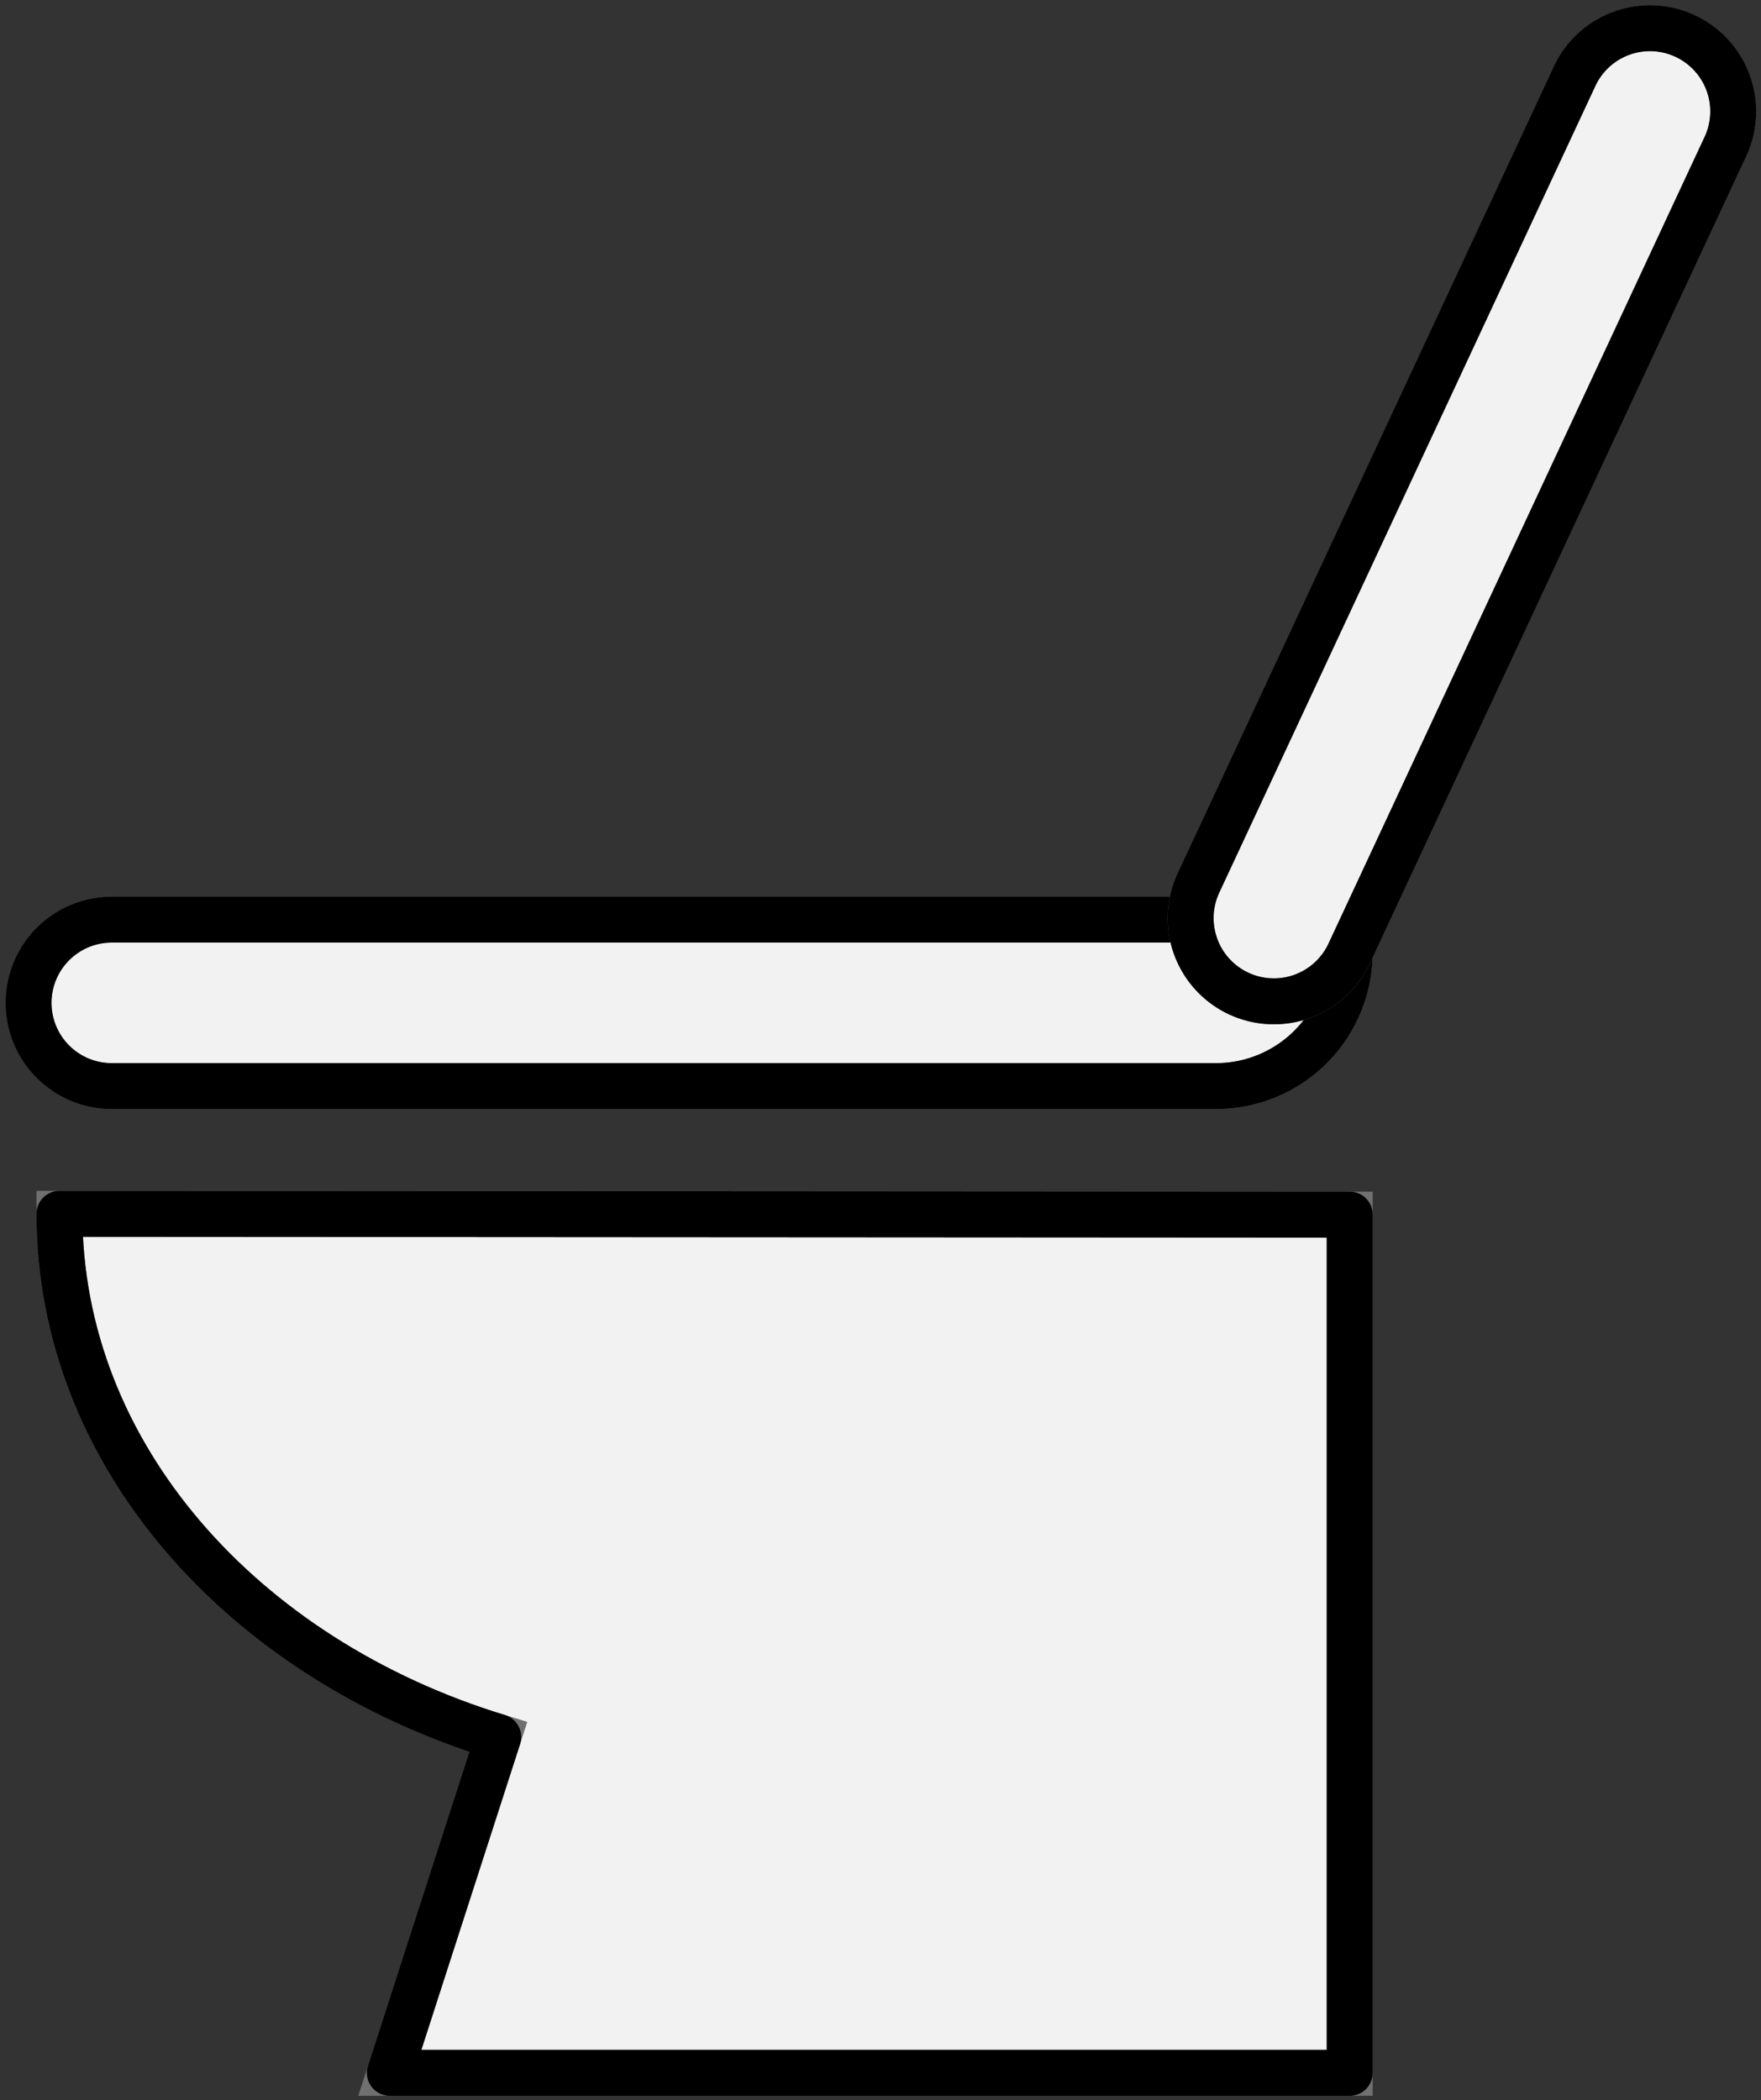 <svg id="グループ_910" data-name="グループ 910" xmlns="http://www.w3.org/2000/svg" xmlns:xlink="http://www.w3.org/1999/xlink" width="115" height="137.144" viewBox="0 0 115 137.144">
  <rect x="0" y="0" width="115" height="137.144" fill="#333333" stroke="none"/>
  <defs>
    <clipPath id="clip-path">
      <rect id="長方形_329" data-name="長方形 329" width="115" height="137.144" fill="none" stroke="#707070" stroke-width="3"/>
    </clipPath>
  </defs>
  <g id="グループ_910-2" data-name="グループ 910" clip-path="url(#clip-path)">
    <path id="パス_646" data-name="パス 646" d="M79.257,109.241H8.693a5.436,5.436,0,0,0,0,10.871H80.881a8.727,8.727,0,0,0,8.726-8.727" transform="translate(-1.467 -49.192)" fill="#f2f2f2" stroke="#707070" stroke-width="3"/>
    <path id="パス_647" data-name="パス 647" d="M79.257,109.241H8.693a5.436,5.436,0,0,0,0,10.871H80.881a8.727,8.727,0,0,0,8.726-8.727" transform="translate(-1.467 -49.192)" fill="none" stroke="#000" stroke-linecap="round" stroke-linejoin="round" stroke-width="3"/>
    <path id="パス_648" data-name="パス 648" d="M142.008,59.066,166.569,6.393a5.436,5.436,0,0,1,9.853,4.594L151.861,63.66a5.436,5.436,0,1,1-9.853-4.594" transform="translate(-63.72 -1.467)" fill="#f2f2f2" stroke="#707070" stroke-width="3"/>
    <path id="パス_649" data-name="パス 649" d="M142.008,59.066,166.569,6.393a5.436,5.436,0,0,1,9.853,4.594L151.861,63.66a5.436,5.436,0,1,1-9.853-4.594Z" transform="translate(-63.72 -1.467)" fill="none" stroke="#000" stroke-linecap="round" stroke-linejoin="round" stroke-width="3"/>
    <path id="パス_650" data-name="パス 650" d="M7.061,144.192c0,15.687,11.932,29.054,28.656,34.163l-7.081,21.928H91.321v-56.04Z" transform="translate(-3.18 -64.931)" fill="#f2f2f2" stroke="#707070" stroke-width="3"/>
    <path id="パス_651" data-name="パス 651" d="M7.061,144.192c0,15.687,11.932,29.054,28.656,34.163l-7.081,21.928H91.321v-56.04Z" transform="translate(-3.18 -64.931)" fill="none" stroke="#000" stroke-linecap="round" stroke-linejoin="round" stroke-width="3"/>
  </g>
</svg>
